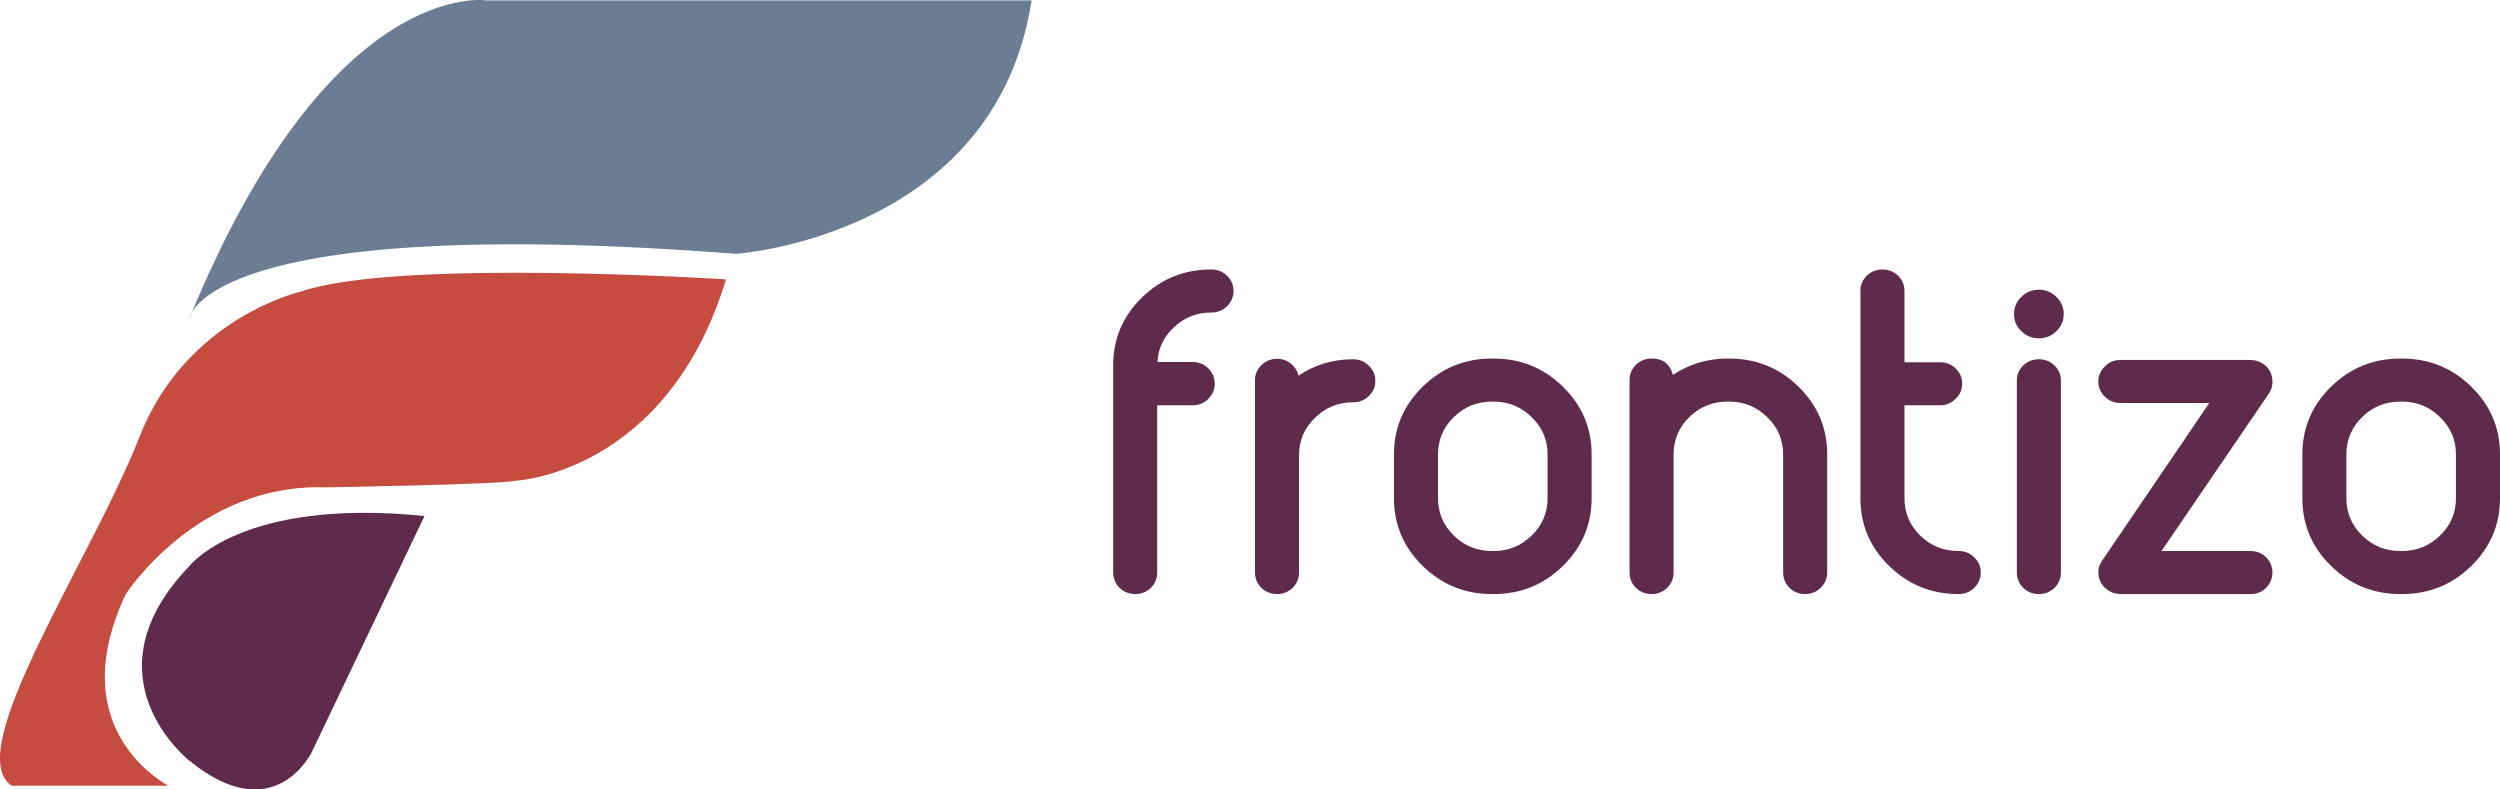 <svg width="114" height="36" viewBox="0 0 114 36" fill="none" xmlns="http://www.w3.org/2000/svg">
<g clip-path="url(#clip0_244_583)">
<path d="M8.632 14.531C8.632 14.531 9.182 9.694 33.565 11.575C33.565 11.575 45.39 10.769 47.04 0.019H22.199C22.199 0.019 15.049 -1.145 8.632 14.531Z" fill="#6B7D93"/>
<path d="M33.107 12.74C33.107 12.74 18.142 11.777 13.742 13.289C13.742 13.289 8.483 14.464 6.352 19.94C4.22 25.415 -1.83 34.317 0.542 35.829C0.542 35.829 7.555 35.829 7.658 35.829C7.761 35.829 2.742 33.444 5.733 27.095C5.733 27.095 8.999 22.023 14.842 22.224C14.842 22.224 22.886 22.09 23.505 21.922C23.505 21.922 30.403 21.608 33.107 12.74Z" fill="#C74C40"/>
<path d="M19.357 23.531L14.224 34.281C14.224 34.281 12.528 37.864 8.632 34.684C8.632 34.684 3.774 30.877 8.632 25.816C8.632 25.816 11.015 22.68 19.357 23.531Z" fill="#5F2B4C"/>
<path d="M55.24 14.251H55.229C54.577 14.251 54.016 14.471 53.543 14.912C53.07 15.346 52.816 15.878 52.78 16.508H54.391C54.67 16.508 54.907 16.606 55.1 16.802C55.294 16.991 55.39 17.221 55.39 17.494C55.39 17.767 55.294 17.998 55.1 18.187C54.907 18.383 54.67 18.481 54.391 18.481H52.769V26.102C52.769 26.375 52.672 26.61 52.479 26.806C52.279 26.995 52.042 27.089 51.77 27.089C51.491 27.089 51.251 26.995 51.051 26.806C50.857 26.61 50.761 26.375 50.761 26.102V16.655C50.761 15.451 51.197 14.422 52.071 13.568C52.945 12.714 53.998 12.288 55.229 12.288H55.24C55.519 12.288 55.756 12.382 55.949 12.571C56.15 12.767 56.25 12.998 56.25 13.264C56.25 13.537 56.15 13.771 55.949 13.967C55.756 14.156 55.519 14.251 55.24 14.251Z" fill="#5F2B4C"/>
<path d="M61.696 16.382H61.707C61.986 16.382 62.222 16.48 62.416 16.676C62.616 16.865 62.716 17.096 62.716 17.369C62.716 17.642 62.616 17.872 62.416 18.061C62.222 18.25 61.986 18.345 61.707 18.345H61.696C61.016 18.345 60.435 18.583 59.956 19.059C59.476 19.528 59.236 20.091 59.236 20.749V26.103C59.236 26.375 59.139 26.61 58.946 26.806C58.745 26.995 58.509 27.089 58.237 27.089C57.958 27.089 57.718 26.995 57.517 26.806C57.324 26.61 57.227 26.375 57.227 26.103V17.348C57.227 17.075 57.324 16.844 57.517 16.655C57.718 16.459 57.958 16.361 58.237 16.361C58.473 16.361 58.681 16.434 58.86 16.581C59.039 16.721 59.157 16.903 59.215 17.127C59.959 16.63 60.786 16.382 61.696 16.382Z" fill="#5F2B4C"/>
<path d="M70.569 22.722V20.717C70.569 20.052 70.326 19.485 69.839 19.017C69.359 18.548 68.782 18.313 68.109 18.313H68.034C67.354 18.313 66.774 18.548 66.294 19.017C65.814 19.485 65.574 20.052 65.574 20.717V22.722C65.574 23.387 65.814 23.954 66.294 24.423C66.774 24.892 67.354 25.126 68.034 25.126H68.109C68.782 25.126 69.359 24.892 69.839 24.423C70.326 23.954 70.569 23.387 70.569 22.722ZM68.034 16.35H68.109C69.341 16.35 70.394 16.777 71.267 17.631C72.141 18.485 72.578 19.513 72.578 20.717V22.722C72.578 23.926 72.141 24.955 71.267 25.808C70.394 26.662 69.341 27.089 68.109 27.089H68.034C66.802 27.089 65.749 26.662 64.876 25.808C64.002 24.955 63.565 23.926 63.565 22.722V20.717C63.565 19.513 64.002 18.485 64.876 17.631C65.749 16.777 66.802 16.35 68.034 16.35Z" fill="#5F2B4C"/>
<path d="M78.776 16.35H78.851C80.083 16.35 81.136 16.777 82.01 17.631C82.883 18.485 83.32 19.513 83.32 20.717V26.102C83.32 26.375 83.22 26.61 83.019 26.806C82.826 26.995 82.59 27.089 82.31 27.089C82.031 27.089 81.795 26.995 81.601 26.806C81.408 26.61 81.311 26.375 81.311 26.102V20.717C81.311 20.052 81.068 19.485 80.581 19.017C80.101 18.548 79.525 18.313 78.851 18.313H78.776C78.096 18.313 77.516 18.548 77.036 19.017C76.556 19.485 76.316 20.052 76.316 20.717V26.102C76.316 26.375 76.219 26.61 76.026 26.806C75.826 26.995 75.589 27.089 75.317 27.089C75.038 27.089 74.798 26.995 74.597 26.806C74.404 26.61 74.307 26.375 74.307 26.102V17.326C74.307 17.06 74.404 16.829 74.597 16.634C74.798 16.445 75.038 16.35 75.317 16.35C75.833 16.35 76.155 16.599 76.284 17.095C77.036 16.599 77.867 16.35 78.776 16.35Z" fill="#5F2B4C"/>
<path d="M89.303 25.126H89.314C89.594 25.126 89.83 25.221 90.023 25.41C90.224 25.605 90.324 25.837 90.324 26.102C90.324 26.375 90.224 26.61 90.023 26.806C89.83 26.995 89.594 27.089 89.314 27.089H89.303C88.072 27.089 87.019 26.662 86.145 25.808C85.272 24.955 84.835 23.926 84.835 22.722V13.264C84.835 12.998 84.931 12.767 85.125 12.571C85.326 12.382 85.565 12.288 85.845 12.288C86.117 12.288 86.353 12.382 86.553 12.571C86.747 12.767 86.844 12.998 86.844 13.264V16.518H88.466C88.745 16.518 88.981 16.613 89.175 16.802C89.375 16.991 89.475 17.221 89.475 17.494C89.475 17.767 89.375 17.998 89.175 18.187C88.981 18.383 88.745 18.481 88.466 18.481H86.844V22.722C86.844 23.387 87.084 23.954 87.563 24.423C88.043 24.892 88.623 25.126 89.303 25.126Z" fill="#5F2B4C"/>
<path d="M92.977 27.089C92.698 27.089 92.458 26.995 92.258 26.806C92.064 26.61 91.968 26.375 91.968 26.102V17.358C91.968 17.085 92.064 16.854 92.258 16.665C92.458 16.476 92.698 16.382 92.977 16.382C93.25 16.382 93.486 16.476 93.686 16.665C93.88 16.854 93.977 17.085 93.977 17.358V26.102C93.977 26.375 93.88 26.61 93.686 26.806C93.486 26.995 93.25 27.089 92.977 27.089ZM94.106 14.324C94.106 14.625 93.995 14.884 93.772 15.101C93.55 15.318 93.285 15.426 92.977 15.426C92.662 15.426 92.394 15.318 92.172 15.101C91.95 14.884 91.839 14.625 91.839 14.324C91.839 14.016 91.95 13.754 92.172 13.537C92.394 13.32 92.662 13.211 92.977 13.211C93.285 13.211 93.55 13.32 93.772 13.537C93.995 13.754 94.106 14.016 94.106 14.324Z" fill="#5F2B4C"/>
<path d="M98.564 25.126H102.624C102.903 25.126 103.14 25.221 103.333 25.41C103.526 25.605 103.623 25.836 103.623 26.102C103.623 26.375 103.526 26.61 103.333 26.806C103.14 26.995 102.903 27.089 102.624 27.089H96.694C96.659 27.089 96.623 27.086 96.587 27.079C96.415 27.065 96.265 27.012 96.136 26.921C95.907 26.774 95.763 26.568 95.706 26.302C95.649 26.036 95.699 25.791 95.856 25.567L100.744 18.376H96.694C96.415 18.376 96.179 18.282 95.985 18.093C95.785 17.897 95.684 17.666 95.684 17.4C95.684 17.127 95.785 16.896 95.985 16.707C96.179 16.511 96.415 16.413 96.694 16.413H102.635C102.835 16.42 103.018 16.476 103.183 16.581C103.412 16.728 103.551 16.934 103.602 17.2C103.659 17.466 103.612 17.715 103.462 17.946L98.564 25.126Z" fill="#5F2B4C"/>
<path d="M111.991 22.722V20.717C111.991 20.052 111.748 19.485 111.261 19.017C110.781 18.548 110.204 18.313 109.531 18.313H109.456C108.776 18.313 108.196 18.548 107.716 19.017C107.236 19.485 106.996 20.052 106.996 20.717V22.722C106.996 23.387 107.236 23.954 107.716 24.423C108.196 24.892 108.776 25.126 109.456 25.126H109.531C110.204 25.126 110.781 24.892 111.261 24.423C111.748 23.954 111.991 23.387 111.991 22.722ZM109.456 16.35H109.531C110.763 16.35 111.816 16.777 112.689 17.631C113.563 18.485 114 19.513 114 20.717V22.722C114 23.926 113.563 24.955 112.689 25.808C111.816 26.662 110.763 27.089 109.531 27.089H109.456C108.224 27.089 107.172 26.662 106.298 25.808C105.424 24.955 104.987 23.926 104.987 22.722V20.717C104.987 19.513 105.424 18.485 106.298 17.631C107.172 16.777 108.224 16.35 109.456 16.35Z" fill="#5F2B4C"/>
</g>
<defs>
<clipPath id="clip0_244_583">
<rect width="114" height="36" fill="white"/>
</clipPath>
</defs>
</svg>
